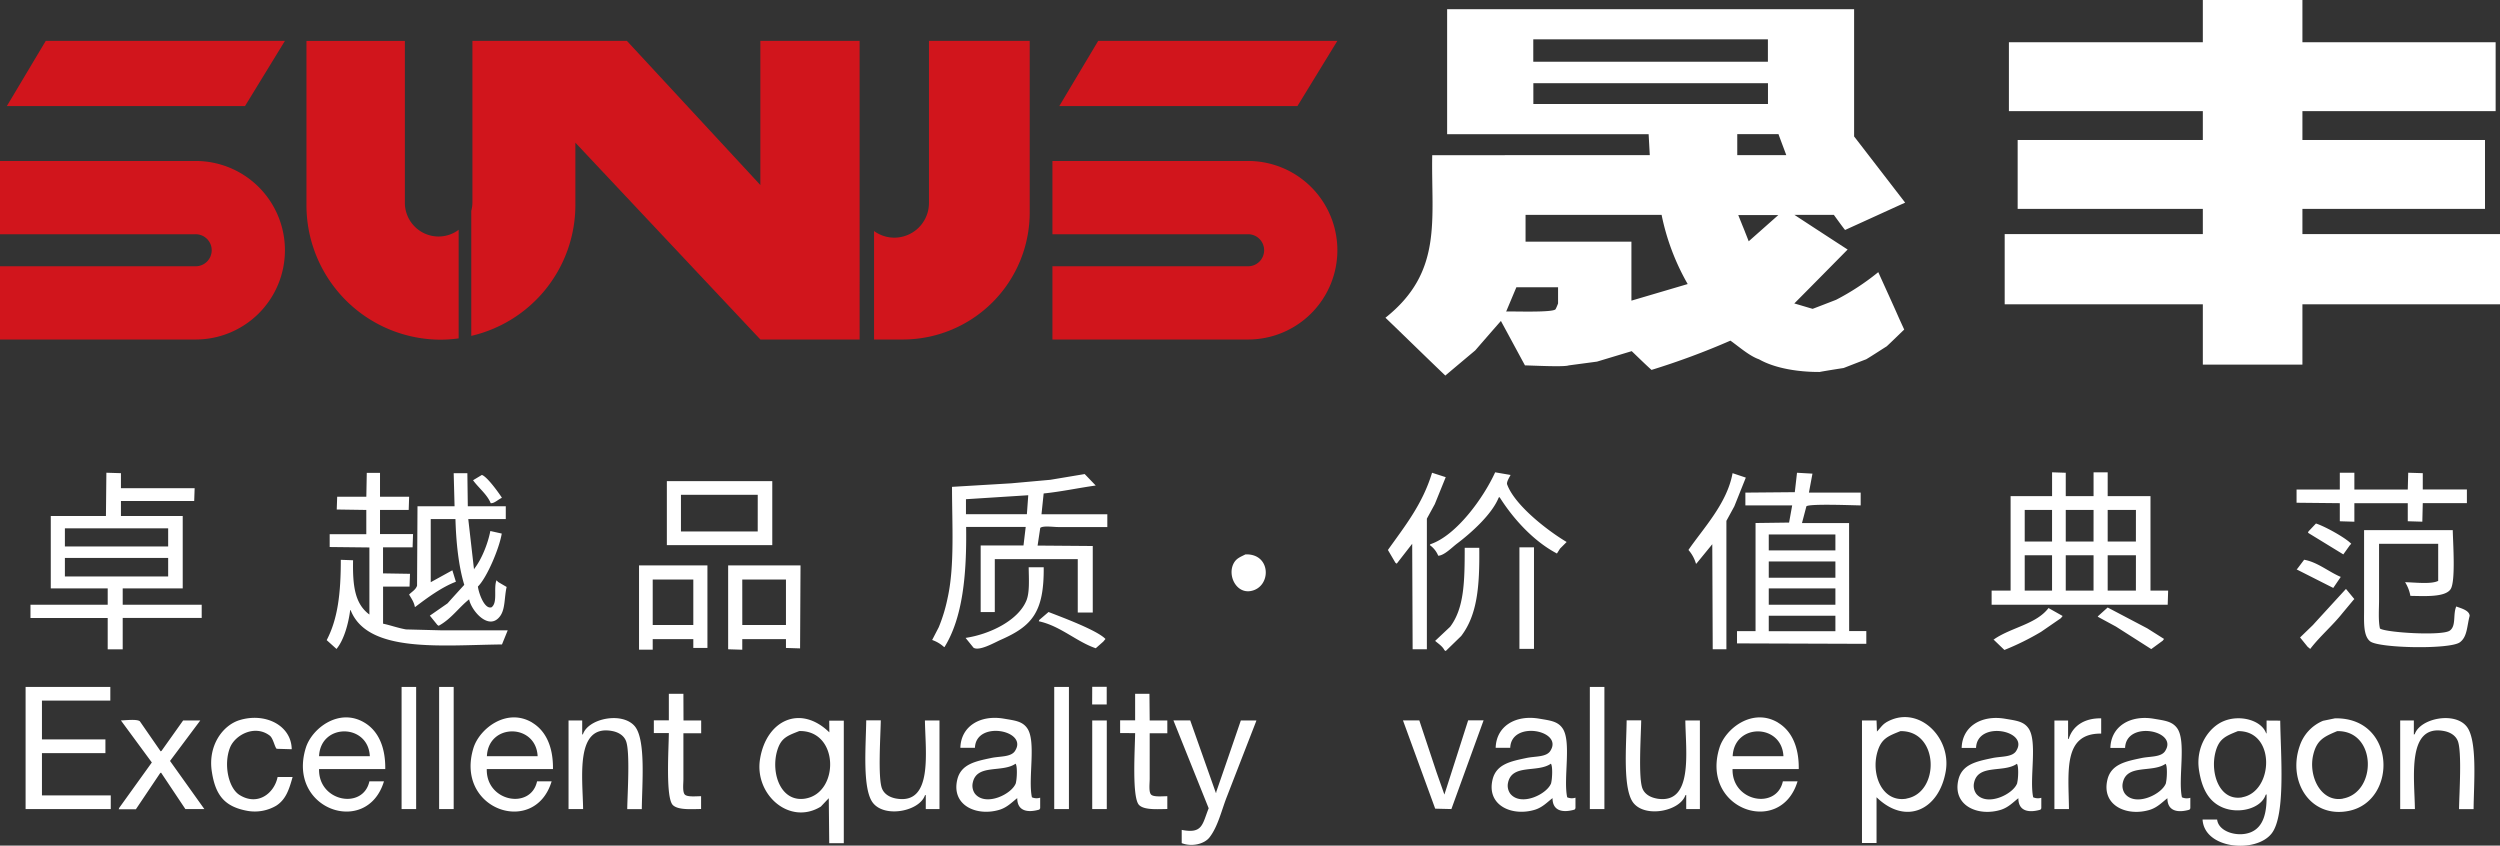<svg xmlns="http://www.w3.org/2000/svg" viewBox="0 0 1019.71 344.9"><rect x="0" y="0" width="1019.71" height="344.9" fill="#333333" stroke="none"/><defs><style>.cls-1{fill:#d1151c;}.cls-2,.cls-3{fill:#fff;}.cls-3{fill-rule:evenodd;}</style></defs><title>资源 2</title><g id="图层_2" data-name="图层 2"><g id="图层_1-2" data-name="图层 1"><polygon class="cls-1" points="18.67 16.66 2.8 43.26 99.94 43.26 116.22 16.66 18.67 16.66"/><path class="cls-1" d="M0,65.66V95.54H79.81a6.53,6.53,0,0,1,6.54,6.53h0a6.54,6.54,0,0,1-6.54,6.54H0v29.87H79.81a36.41,36.41,0,0,0,36.41-36.41h0A36.41,36.41,0,0,0,79.81,65.66Z"/><polygon class="cls-1" points="447.94 16.66 432.07 43.26 529.21 43.26 545.49 16.66 447.94 16.66"/><path class="cls-1" d="M429.27,65.66V95.54h79.81a6.53,6.53,0,0,1,6.54,6.53h0a6.54,6.54,0,0,1-6.54,6.54H429.27v29.87h79.81a36.41,36.41,0,0,0,36.41-36.41h0a36.41,36.41,0,0,0-36.41-36.41Z"/><path class="cls-1" d="M187.08,93.73a13.65,13.65,0,0,1-8.17,2.74h0A13.76,13.76,0,0,1,165.14,82.7v-66H125v67a54.85,54.85,0,0,0,54.84,54.85,55.82,55.82,0,0,0,7.24-.53Z"/><path class="cls-1" d="M350.62,82.79V16.66H310.14V75.47L255.69,16.66h-63v66a13.52,13.52,0,0,1-.47,3.38V137a54.82,54.82,0,0,0,42.47-53.39V58.2l75.46,80.28h40.48Z"/><path class="cls-1" d="M378.91,16.66V82.79a14.15,14.15,0,0,1-14.15,14.15h0a14,14,0,0,1-8.25-2.71v44.25h11.67A51.81,51.81,0,0,0,420,86.67v-70Z"/><path class="cls-2" d="M766.12,111a100,100,0,0,1-17.2,11.28c-2.38.93-7.18,2.79-9.57,3.69-.93-.25-6.7-2-7.49-2.19,6.47-6.49,15.31-15.47,21.76-22-3.48-2.23-18-11.7-21.7-14.14H748c.94,1.3,3.61,5,4.57,6.17,6.9-3.13,17.56-8,24.51-11.16-4.17-5.4-16.88-21.9-20.82-27V3.74h-166v51h82.19l.47,8.55H584.18c-.47,26.38,4.45,47.62-19.08,66.31,7.31,7,17.06,16.57,24.43,23.59.8-.71,11.07-9.32,12.2-10.27,2.11-2.43,8.42-9.71,10.47-12,3.12,5.74,6.69,12.38,9.81,18.12,2.35,0,15.89.74,17.84,0l11.54-1.54,14.16-4.27c2,1.91,6,5.82,8.08,7.65a305,305,0,0,0,32.18-11.94c3.34,2.35,7.73,6.26,11.66,7.61,6.92,3.94,16.86,5.21,24.73,5.17,1.48-.31,8.15-1.37,9.77-1.61,1.88-.73,7.25-2.83,9.21-3.56,1.86-1.08,6.51-4.13,8.38-5.29,1.62-1.48,5.51-5.3,7.14-6.84-.43-.93-1.8-3.92-2.2-4.81C771.88,123.63,768.78,116.94,766.12,111ZM625.4,16.05h95.7v9.14H625.4Zm10.11,107.72c-.1.32-.79,2-1,2.31-.74,1.57-18.6.79-20.17,1,.88-2.08,3.26-7.77,4.17-9.92h17Zm29.92-1.14V98.57H622.25V87.64h55.49a94.53,94.53,0,0,0,10.64,28.22Zm-40-80.21V33.93h95.7v8.49Zm87.84,56a.1.1,0,0,0,0,0,2.21,2.21,0,0,1-.09-.24l-1.08-2.75c-.11-.26-.21-.51-.31-.78-.38-1-.8-2-1.18-2.93-.12-.32-.25-.63-.37-.94l-.35-.85-.15-.39c-.09-.2-.15-.38-.22-.54s-.13-.33-.19-.46l-.1-.26c-.06-.17-.11-.29-.15-.38l-.08-.19h16.36ZM708.6,63.27V54.72h16.83c.05.28,3,8.06,3.16,8.55Z"/><polygon class="cls-2" points="939.12 95.48 939.12 85.2 1013.59 85.2 1013.59 57.1 939.12 57.1 939.12 45.33 1017.93 45.33 1017.93 17.23 939.12 17.23 939.12 0 898.5 0 898.5 17.23 819.4 17.23 819.4 45.33 898.5 45.33 898.5 57.1 822.97 57.1 822.97 85.2 898.5 85.2 898.5 95.48 817.68 95.48 817.68 124.12 898.5 124.12 898.5 148.72 939.12 148.72 939.12 124.12 1019.71 124.12 1019.71 95.48 939.12 95.48"/><path class="cls-3" d="M614.71,197.51c-.23-1,.92-2.78,1.44-3.78l-6.3-1.08c-4.66,10.26-15.77,25.79-26.46,29.34l-.18.36a10,10,0,0,1,3.42,4.32c2.47-.07,5.78-3.56,7.74-5,5.65-4.27,14.18-11.86,16.92-18.72l.36-.18c5.63,8.94,13.91,18,23.4,23l1.26-2,2.7-2.7C631.31,216.5,617.78,206.08,614.71,197.51Zm262.44,4.86H859.69v-9.72h-5.76v9.72H842.59v-9.54l-5.58-.18v9.72H820.09v38.52h-7.74v5.76h71.82l.18-5.76h-7.2ZM837,240.89H825.85v-14.4H837Zm0-20H825.85V208H837Zm16.92,20H842.59v-14.4h11.34Zm0-20H842.59V208h11.34Zm17.28,20H859.69v-14.4h11.52Zm0-20H859.69V208h11.52ZM50.05,240H74.53V210.47H49.33v-6.12H79.21l.18-5.22H49.33V193l-5.94-.18-.18,17.64H20.71V240H43.93v6.66H12.43v5.4h31.5v12.78h6.12V252.05H82.27v-5.4H50.05ZM26.47,215.51H68.59v7.38H26.47Zm0,19.62v-7.56H68.59v7.56Zm139.14,21.6c-3.35-.59-6.42-1.73-9.36-2.34V239.27h10.8l.18-5.22-11-.18V223.25h12.06l.18-5.4H155V208h11.7l.18-5.4H155v-9.72h-5.4l-.18,9.72H137.53l-.18,5.22,12.06.18v9.9H134.47v5.22l16.2.18v27.36c-5.95-4.39-6.85-11.7-6.66-22.14l-5-.18c0,13.7-1.22,24.07-5.76,32.76l4,3.6c3-3.56,4.89-10.29,5.58-15.84h.18c6.92,17.66,37.15,14.27,61.74,14l2.34-5.76H180Zm424.08-62.1-5.58-1.8c-3.87,12.85-11.17,21.87-18,31.5l3.06,5.22.54.36c2.09-2.7,4.2-5.4,6.3-8.1v-.36q.09,21.69.18,43.38H582V211.55l3.24-5.94Zm164.52,18.72H735l1.8-6.84c1.27-1.12,18.88-.4,22.14-.36v-5.22H737.83l1.44-7.74-6.3-.36-.9,7.92-20.16.18v5.22H731l-1.26,7-13.68.18v44.1h-7.56v5l52.74.18v-5.22h-7Zm-5.58,44.1H721.45v-6.3h27.18Zm0-10.8H721.45V240h27.18Zm0-11H721.45V229h27.18Zm0-11.16H721.45V218h27.18Zm233.46-11.88,5.94.18.18-7.56h18v-5.58h-18V193l-5.94-.18-.18,6.84H960.31v-6.84h-5.94v6.84H936.73v5.4l17.64.18v7.38l5.94.18v-7.56h21.78ZM169.21,247.55h.18c4.72-3.6,10.77-8.07,16.56-10.26l-1.44-4.68-8.82,4.86V211.73h10.08c.26,9.26,1.24,19.1,3.6,26.82-2.28,2.52-4.57,5-6.84,7.56l-7.2,5,3.06,3.78.54.36c5.13-2.81,8.09-7.33,12.42-10.8.86,4.64,8.22,13.27,12.78,6.66,2-2.94,1.56-7.63,2.52-11.7l-3.42-2-.72-.72c-1.29,3.37.59,9-2,11-2.93,1-5.29-5.9-5.58-8.46,3.61-3.5,8.77-15.6,9.72-21.6L200,216.59c-1,5.21-3.59,11.6-6.48,15.3l-.18.36L191,211.73h15.3v-5.22H190.81l-.18-13.5h-5.58l.36,13.5H170.29l-.18,32.4c-.6,1.71-2.13,2.43-3.24,3.6C167.74,244.05,168.86,245.5,169.21,247.55ZM706.69,193c-2.25,12.38-11.94,22.46-18,31.32a14.74,14.74,0,0,1,3.06,5.58h.18l6.48-7.92v-.36q.09,21.6.18,43.2h5.58V212.45l3.24-5.94,4.68-11.7Zm-281,8.28c7.41-.77,14.41-2.3,21.24-3.24l-4.5-4.68-14,2.34-16,1.44-24.12,1.44c0,15.36,1.12,32.32-1.8,45.36a65.84,65.84,0,0,1-3.6,11.88l-2.7,5.22a14.06,14.06,0,0,1,4.86,2.88h.18c7.39-11.91,9.1-29.34,8.82-49h24.3l-.9,7.56H400v27.18h5.76v-21.6h33.84v21.78h6.12V222.71l-22.5-.18,1.08-7.2c1.09-1,5.36-.36,7.2-.36h20.16v-5.22H424.81Zm-6.84,8.46H394v-6.12L419.41,202Zm-214.2-6.66v-.18c-1.31-2-5.94-8.47-8.1-9.18l-3.6,2.16c2.18,3.07,5.73,5.74,7.2,9.36C201.67,205.37,203.18,203.7,204.67,203.09ZM315,196.25H272v26.1h43Zm-5.94,20.52H277.75V201.83h31.32Zm649.44,5.58.54-.54c-2.3-2.47-10.9-7.2-14.4-8.28l-3.06,3.24-.18.54,14.4,8.82Zm43.38,25c-1.46,3.29.07,8-2.7,9.9-3.24,2.19-26.17.77-28.44-.9-.73-3.26-.36-8-.36-11.88V221.81h24.12v15.12c-2.83,1.47-9.64.6-13.5.54a15.64,15.64,0,0,1,2.16,5.58c5.61.07,14.09.66,16.38-2.7,2.13-3.12,1-18.72.9-24.12H964.27v32.4c0,5.12-.39,10.76,2.52,13,3.65,2.77,32.5,3.32,36.54.36,3.06-2.24,2.86-6.49,4-10.8C1007.24,248.86,1003.49,248.05,1001.89,247.37ZM619.75,264.65h5.94v-41.4h-5.94Zm-22.32-41.22c0,13.78-.19,24.59-5.94,32.22l-6.12,5.76c1.27,1.12,3,2.18,3.78,3.78l.54.36,6.3-6.12c6.58-8.62,7.57-20.2,7.38-36ZM508,226.13c-2,1-3.62,1.58-4.68,3.42-2.86,4.93.83,12.61,6.84,11.52C518.69,239.52,518.63,225.73,508,226.13Zm429.12,5.76-.36.36,14.94,7.56,3.06-4.5c-4.81-2-9.49-6.05-14.94-7ZM260.65,265h5.58v-4.32h16.56v3.6h5.76V230.63h-27.9Zm5.58-28.62h16.56v18.54H266.23ZM297,264.83l5.76.18v-4.32h17.82v3.6l5.76.18.18-33.84H297Zm5.76-28.44h17.82v18.54H302.77Zm122.94-5h-6.12c.06,4.6.45,10.16-.9,13.5-3.33,8.21-15,13.84-24.84,15.3l3.24,4c2.38,1.52,8.61-2.13,11.16-3.24C420.85,255.38,425.9,249.84,425.71,231.35Zm517.86,23.4-5.4,5.22,3.06,3.78,1.08.9c3.94-5.15,9.05-9.44,13.14-14.58l4.5-5.4.36-.36-3.42-4.14Q950.23,247.46,943.57,254.75Zm-83.88-7-4,3.6v.18l7.38,4,14.4,9.18,4.68-3.42.54-.72-6.84-4.32Zm-46.26,13h-.36l4.5,4.32a107.52,107.52,0,0,0,14.94-7.38l8.1-5.58.72-.9-5.76-3.24C830.5,254.63,820.48,255.86,813.43,260.69Zm-389.52-7.92-.18.54c8.77,1.87,15.38,8.35,23.22,11l3.06-2.7.9-1.08c-3.37-3.56-17.76-8.88-23.22-11Z"/><path class="cls-3" d="M17.11,307.18H43V301.6H17.11V285.76H45v-5.58H10.44V330H45.18v-5.58H17.11ZM163.8,330h5.94V280.18H163.8Zm15.31,0h5.94V280.18h-5.94ZM430,330H436V280.18H430Zm15.47-42.66h5.94v-7.2H445.5Zm203,42.66h5.94V280.18h-5.94Zm-369.72-47h-5.94v10.8h-6.12v5.22h6.12c-.06,6.55-1.36,26.35,1.62,29.34,2.08,2.08,7.38,1.68,11.53,1.62v-5.22c-2,0-5.29.37-6.49-.54s-.72-4.48-.72-6.48V299.08H286v-5.22h-7.21Zm190.09,0H463v10.8h-6.12v5.22H463c-.07,6.55-1.37,26.35,1.62,29.34,2.07,2.08,7.37,1.68,11.51,1.62v-5.22c-2,0-5.28.37-6.48-.54s-.72-4.48-.71-6.48V299.08h7.19v-5.22h-7.19ZM97.74,324.28c-4.62-2.86-6.57-12.52-3.95-19.26,2-5.21,10.11-9.61,16.2-5,1.49,1.12,2.05,4.77,2.87,5.4l6.13.18c-.13-9.7-10.77-15.08-21.25-11.88-7,2.14-13,10.53-11.33,21.06,1.49,9.64,5.22,14.33,14.76,16a17.26,17.26,0,0,0,11.51-2.16c3.94-2.55,5.23-6.55,6.67-11.7h-6.12C111.89,323.58,105.15,328.86,97.74,324.28Zm50.94-29.52c-10.36-6.23-21.47,2.32-23.94,10.26-7.82,25.22,25,36.45,31.87,13.68h-5.94c-2.54,11.67-20.83,8.37-20.53-5h27C157.27,304.63,154.25,298.1,148.68,294.76Zm-18.54,13.68c.63-13.59,20.07-13.38,20.71,0Zm87-13.68c-10.37-6.23-21.48,2.32-24,10.26-7.82,25.22,25,36.45,31.86,13.68h-5.94c-2.53,11.67-20.82,8.37-20.51-5h27C225.67,304.63,222.65,298.1,217.09,294.76Zm-18.54,13.68c.62-13.59,20.06-13.38,20.69,0Zm39.24-9-.37.18v-5.76h-5.57V330h5.94c-.16-12.77-3.35-34.5,11.69-31.86,2.65.46,4.85,1.79,5.76,4,1.8,4.22.63,21.76.55,27.9h5.94c.09-10.17,1.73-28.36-2.88-33.84C253.81,290.22,240,293,237.79,299.44Zm100.44-.72c-11.88-11.56-25.69-4.9-28.26,10.8C307.59,324,322,336.86,334.8,329c1.08-1.14,2.17-2.28,3.24-3.42v-.36q.1,9.36.19,18.72h5.94v-50h-5.94Zm-9.73,27c-10.18,1.72-14.24-10.55-11.52-19.62,1.56-5.16,4.13-6,9-7.92C342.32,297.89,342.4,323.37,328.5,325.72Zm92.35-.54c-1.66-7.68,1.9-23-2-28.26-2-2.78-5.12-3.05-9.36-3.78-9.82-1.7-17.59,3.15-17.82,11.88h5.94c.41-11.22,21.31-7.2,16.56.9-1.46,3-6.17,2.45-9.89,3.24-6.45,1.36-12.36,2.51-13.87,8.82-2.54,10.66,8.14,15.2,17.46,12.24,3-1,4.83-3,7-4.68,0,5.43,4.41,6,9,4.68l.35-.54v-4.32A4.71,4.71,0,0,1,420.85,325.18Zm-6.49-5.94c-1.39,4.59-12.37,9.93-16.74,4.5a5.6,5.6,0,0,1-.89-4.5c1.61-7.78,12-3.93,17.45-7.74C415.06,312.45,414.78,317.86,414.36,319.24Zm224.82,5.94c-1.65-7.68,1.91-23-2-28.26-2-2.78-5.12-3.05-9.35-3.78-9.83-1.7-17.6,3.15-17.82,11.88H616c.4-11.22,21.3-7.2,16.56.9-1.47,3-6.18,2.45-9.91,3.24-6.45,1.36-12.35,2.51-13.86,8.82-2.54,10.66,8.14,15.2,17.46,12.24,3-1,4.83-3,7-4.68,0,5.43,4.42,6,9,4.68l.36-.54v-4.32A4.74,4.74,0,0,1,639.18,325.18Zm-6.48-5.94c-1.39,4.59-12.37,9.93-16.73,4.5a5.61,5.61,0,0,1-.91-4.5c1.62-7.78,12.05-3.93,17.47-7.74C633.4,312.45,633.12,317.86,632.7,319.24Zm92.52-24.48c-10.36-6.23-21.47,2.32-23.94,10.26-7.82,25.22,25,36.45,31.86,13.68H727.2c-2.53,11.67-20.82,8.37-20.52-5h27C733.81,304.63,730.79,298.1,725.22,294.76Zm-18.54,13.68c.63-13.59,20.07-13.38,20.7,0Zm62.46-13.68c-1.5.91-2.37,2.4-3.6,3.6v.36l-.18-4.86h-5.94v50h5.94V325.18c12,11.71,25.65,5.12,28.26-10.8C795.94,300.28,781.89,287.06,769.14,294.76Zm8.46,31c-9.91,1.68-14.58-9.84-11.88-19.08,1.6-5.43,4.27-6.41,9.37-8.46C791,297.93,791.33,323.39,777.6,325.72Zm51.66-.54c-1.65-7.68,1.91-23-2-28.26-2-2.78-5.12-3.05-9.36-3.78-9.82-1.7-17.59,3.15-17.82,11.88H806c.41-11.22,21.31-7.2,16.56.9-1.46,3-6.17,2.45-9.9,3.24-6.44,1.36-12.35,2.51-13.86,8.82-2.54,10.66,8.14,15.2,17.46,12.24,3-1,4.83-3,7-4.68,0,5.43,4.42,6,9,4.68l.36-.54v-4.32A4.74,4.74,0,0,1,829.26,325.18Zm-6.48-5.94c-1.39,4.59-12.37,9.93-16.74,4.5a5.64,5.64,0,0,1-.9-4.5c1.62-7.78,12.05-3.93,17.46-7.74C823.48,312.45,823.2,317.86,822.78,319.24Zm21.07-18-.36.18v-7.56h-5.58V330h5.94c-.17-15.33-2.49-30.93,13.14-30.78V293C850.12,292.86,845.44,296.17,843.85,301.24Zm46.08,23.94c-1.66-7.68,1.9-23-2-28.26-2.05-2.78-5.13-3.05-9.37-3.78-9.82-1.7-17.59,3.15-17.82,11.88h6c.4-11.22,21.3-7.2,16.55.9-1.46,3-6.17,2.45-9.9,3.24-6.44,1.36-12.35,2.51-13.86,8.82-2.54,10.66,8.14,15.2,17.47,12.24,3-1,4.82-3,7-4.68,0,5.43,4.41,6,9,4.68.11-.18.24-.36.35-.54v-4.32A4.71,4.71,0,0,1,889.93,325.18Zm-6.48-5.94c-1.4,4.59-12.38,9.93-16.74,4.5a5.57,5.57,0,0,1-.9-4.5c1.61-7.78,12-3.93,17.45-7.74C884.14,312.45,883.86,317.86,883.45,319.24Zm41-25.38v5.22h-.18c-1.88-5.38-10.67-7.74-17.28-5-6.06,2.47-11.64,10.4-10.08,20.16,1.15,7.25,3.82,12.68,9.72,15.12,6.69,2.76,15.67.3,17.45-5.22l.37-.18c.17,7.52-1.27,13.37-6.49,15.48s-13.15-.16-13.68-5.22h-5.94c.7,12.18,22,13.89,28.26,5.58,5.73-7.6,3.56-32.52,3.42-45.9Zm-9.91,31.32c-9.2,1.63-13.09-9.59-11-18.18,1.41-5.68,4.06-6.76,9.19-8.82C928.33,297.92,927.4,322.91,914.58,325.18ZM952.38,293,947.53,294A16.83,16.83,0,0,0,938,304.3c-5,14.45,4.35,29.57,20,26.46C978.06,326.75,977.41,292.51,952.38,293Zm3.24,32.76c-9,1.59-14.21-9.28-12.06-18,1.47-6,4.43-7.31,9.73-9.54C969.49,297.9,969.63,323.23,955.62,325.72ZM1006,296.2c-5-6-18.86-3.17-21.06,3.24l-.37.18v-5.76H979V330H985c-.16-12.77-3.35-34.5,11.7-31.86,2.64.46,4.84,1.79,5.76,4,1.79,4.22.62,21.76.54,27.9h5.94C1009,319.87,1010.64,301.68,1006,296.2Zm-924.3-2.34h-7q-4.4,6.21-8.82,12.42l-.35.18-8.47-12.24c-1.07-1-5.88-.42-7.74-.36L61.93,311q-6.66,9.27-13.32,18.54l-.18.54h7l9.91-14.76.35-.18L75.61,330h7.74l-14-19.62Zm283.86,31.86c-2.65-.47-4.85-1.8-5.77-4-1.79-4.23-.62-21.77-.53-27.9h-5.94c-.1,10.17-1.74,28.36,2.88,33.84,5,6,18.85,3.16,21.06-3.24l.35-.18V330h5.59V293.86h-5.94C377.44,306.62,380.63,328.36,365.59,325.72ZM445.5,330h5.94V293.86H445.5Zm50.59-7v.36h-.18q-5.22-14.76-10.44-29.52h-6.85L493,329.68c-2.62,6.54-2.42,10.51-11,8.82v5.4c4.22,1.63,9.27.32,11.34-2.34,3.51-4.51,4.95-11.27,7.21-16.92q5.93-15.3,11.88-30.6v-.18h-6.31Q501.14,308.44,496.09,323Zm93.05,1.08c-1.07-3.06-2.16-6.12-3.23-9.18l-7-21.06h-6.66q6.57,18,13.14,36L592,330q6.56-18.09,13.13-36.18h-6.3Q594,309,589.14,324.1Zm86.58,1.62c-2.64-.47-4.84-1.8-5.75-4-1.8-4.23-.63-21.77-.55-27.9h-5.94c-.09,10.17-1.73,28.36,2.88,33.84,5,6,18.86,3.16,21.06-3.24l.36-.18V330h5.58V293.86h-5.94C687.58,306.62,690.77,328.36,675.72,325.72Z"/></g></g></svg>